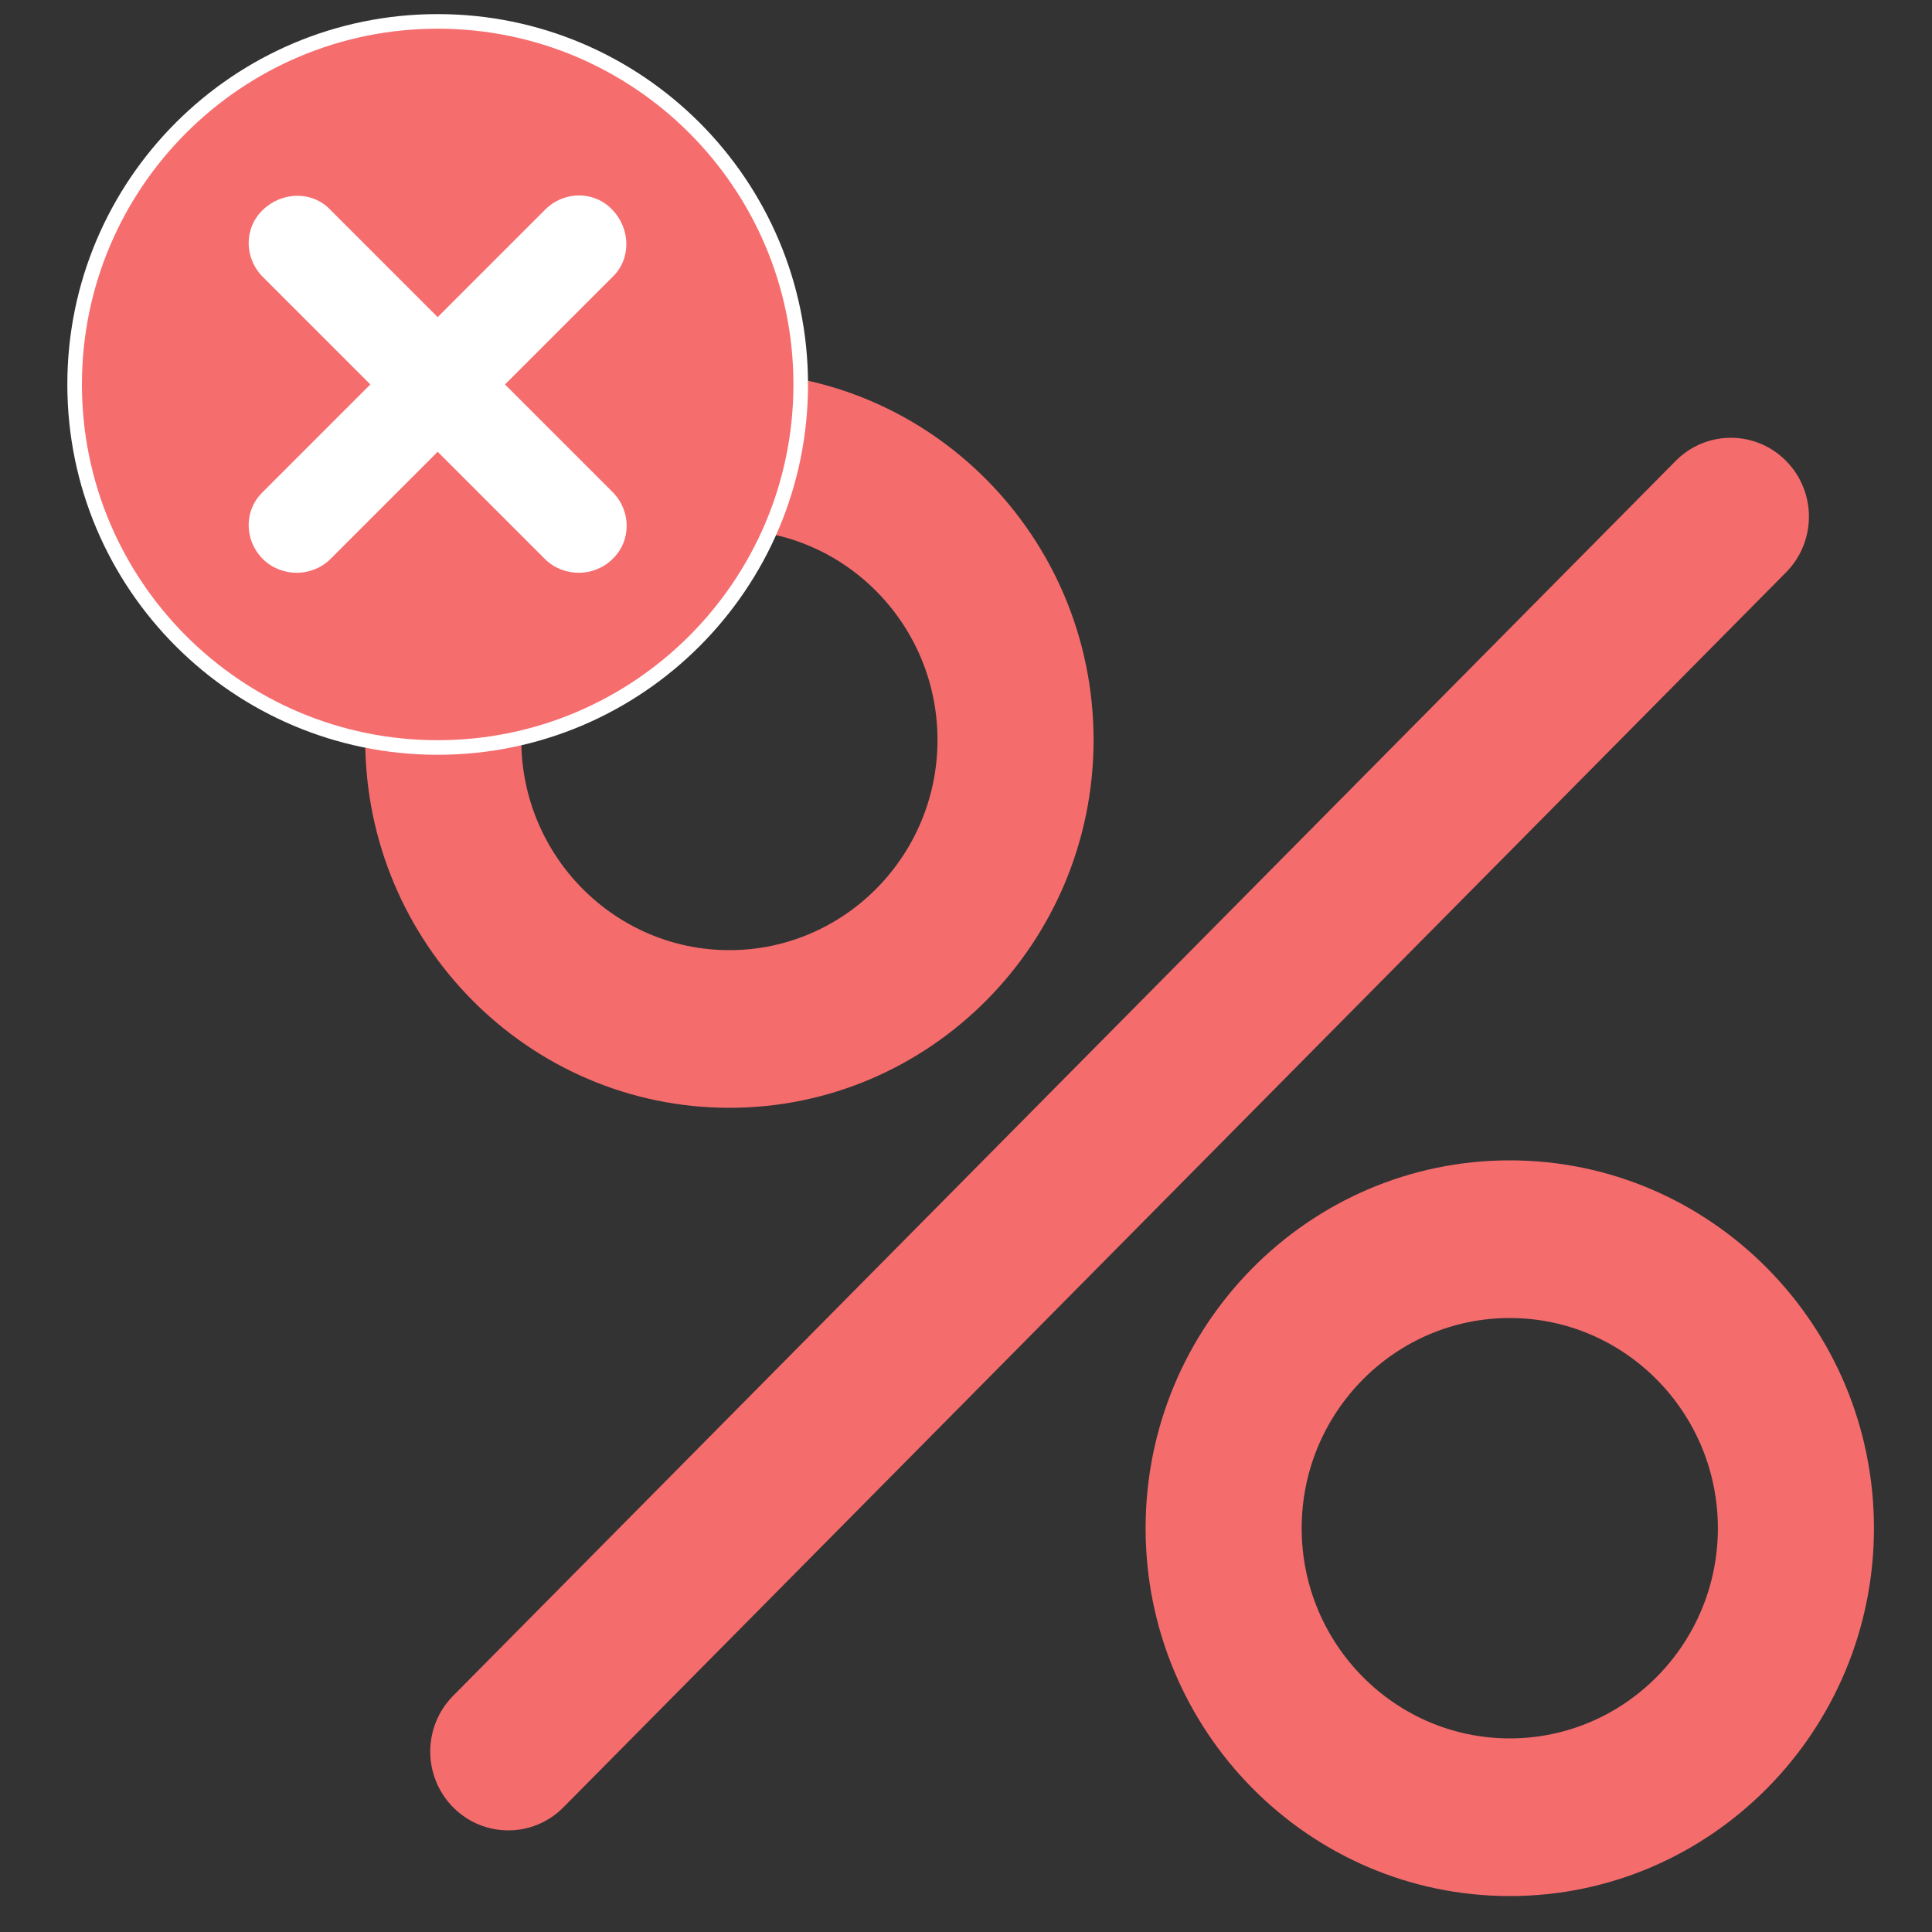<?xml version="1.0" encoding="utf-8"?>
<svg xmlns="http://www.w3.org/2000/svg" viewBox="0 0 50 50" xmlns:bx="https://boxy-svg.com" width="50px" height="50px"><rect x="0" y="0" width="50" height="50" fill="#333333" stroke="none"/><defs><bx:export><bx:file format="svg" path="online.svg" excluded="true"/><bx:file format="svg" excluded="true"/><bx:file format="svg" path="Untitled 2.svg"/><bx:file format="svg" href="#object-0" path="Untitled 3.svg"/></bx:export></defs><g transform="matrix(0.47, 0, 0, 0.47, 49.631, 41.336)" style=""/><g transform="matrix(0.099, 0, 0, 0.1, 9.452, 9.63)" style="" id="object-0"><path d="M37.4 377.4c-5.223 0-10.438-1.992-14.423-5.977-7.97-7.963-7.97-20.883 0-28.846l319.6-319.601c7.97-7.97 20.876-7.97 28.846 0 7.97 7.962 7.97 20.882 0 28.845l-319.6 319.601c-3.985 3.986-9.2 5.978-14.423 5.978zm357-78.201c0-52.496-42.704-95.199-95.2-95.199S204 246.703 204 299.199s42.704 95.201 95.2 95.201 95.2-42.705 95.2-95.201zm-40.799 0c0 29.996-24.405 54.4-54.4 54.4s-54.4-24.404-54.4-54.4c0-29.994 24.405-54.398 54.4-54.398s54.4 24.404 54.4 54.398zM190.4 95.2C190.4 42.704 147.696 0 95.2 0S0 42.704 0 95.2s42.704 95.2 95.2 95.2 95.2-42.704 95.2-95.2zm-40.8 0c0 29.995-24.405 54.4-54.4 54.4s-54.4-24.405-54.4-54.4 24.405-54.4 54.4-54.4 54.4 24.406 54.4 54.4z" style="fill: rgb(245, 108, 109);"/></g><g transform="matrix(0.094, 0, 0, 0.094, -54.891, 57.597)" style=""><desc>Created with Fabric.js 5.3.0</desc><g transform="matrix(0.502, 0, 0, 0.502, 704.447, -506.889)" id="QMD9oH3WLUqF1RSMCCTrM" style=""><path style="stroke-dasharray: none; stroke-linecap: butt; stroke-dashoffset: 0; stroke-linejoin: miter; stroke-miterlimit: 4; fill-rule: nonzero; opacity: 1; fill: rgb(246, 109, 110); stroke-width: 8px; stroke: rgb(255, 255, 255);" vector-effect="non-scaling-stroke" transform=" translate(0, 0)" d="M 0 -199.111 C 109.909 -199.111 199.111 -109.909 199.111 0 C 199.111 109.909 109.909 199.111 0 199.111 C -109.909 199.111 -199.111 109.909 -199.111 0 C -199.111 -109.909 -109.909 -199.111 0 -199.111 z" stroke-linecap="round"/></g><g transform="matrix(2.505, 0, 0, 2.505, 704.447, -506.982)" id="iMdIJcWx0hiybONVYMpwy" style=""><path style="stroke: none; stroke-width: 1; stroke-dasharray: none; stroke-linecap: butt; stroke-dashoffset: 0; stroke-linejoin: miter; stroke-miterlimit: 4; fill-rule: nonzero; opacity: 1; fill: rgb(255, 255, 255);" vector-effect="non-scaling-stroke" transform=" translate(-40, -39.962)" d="M 59.2 28.2 L 47.4 40 L 59.2 51.8 C 61.3 53.9 61.3 57.2 59.2 59.2 C 58.2 60.2 56.8 60.7 55.5 60.7 C 54.2 60.7 52.8 60.2 51.8 59.2 L 40 47.4 L 28.2 59.2 C 27.2 60.2 25.8 60.7 24.5 60.7 C 23.2 60.7 21.8 60.2 20.8 59.2 C 18.7 57.1 18.7 53.8 20.8 51.8 L 32.6 40 L 20.8 28.2 C 18.7 26.1 18.7 22.8 20.8 20.8 C 22.9 18.8 26.2 18.7 28.2 20.8 L 40 32.6 L 51.8 20.8 C 53.9 18.7 57.2 18.7 59.2 20.8 C 61.2 22.9 61.3 26.2 59.2 28.2 z" stroke-linecap="round"/></g></g></svg>